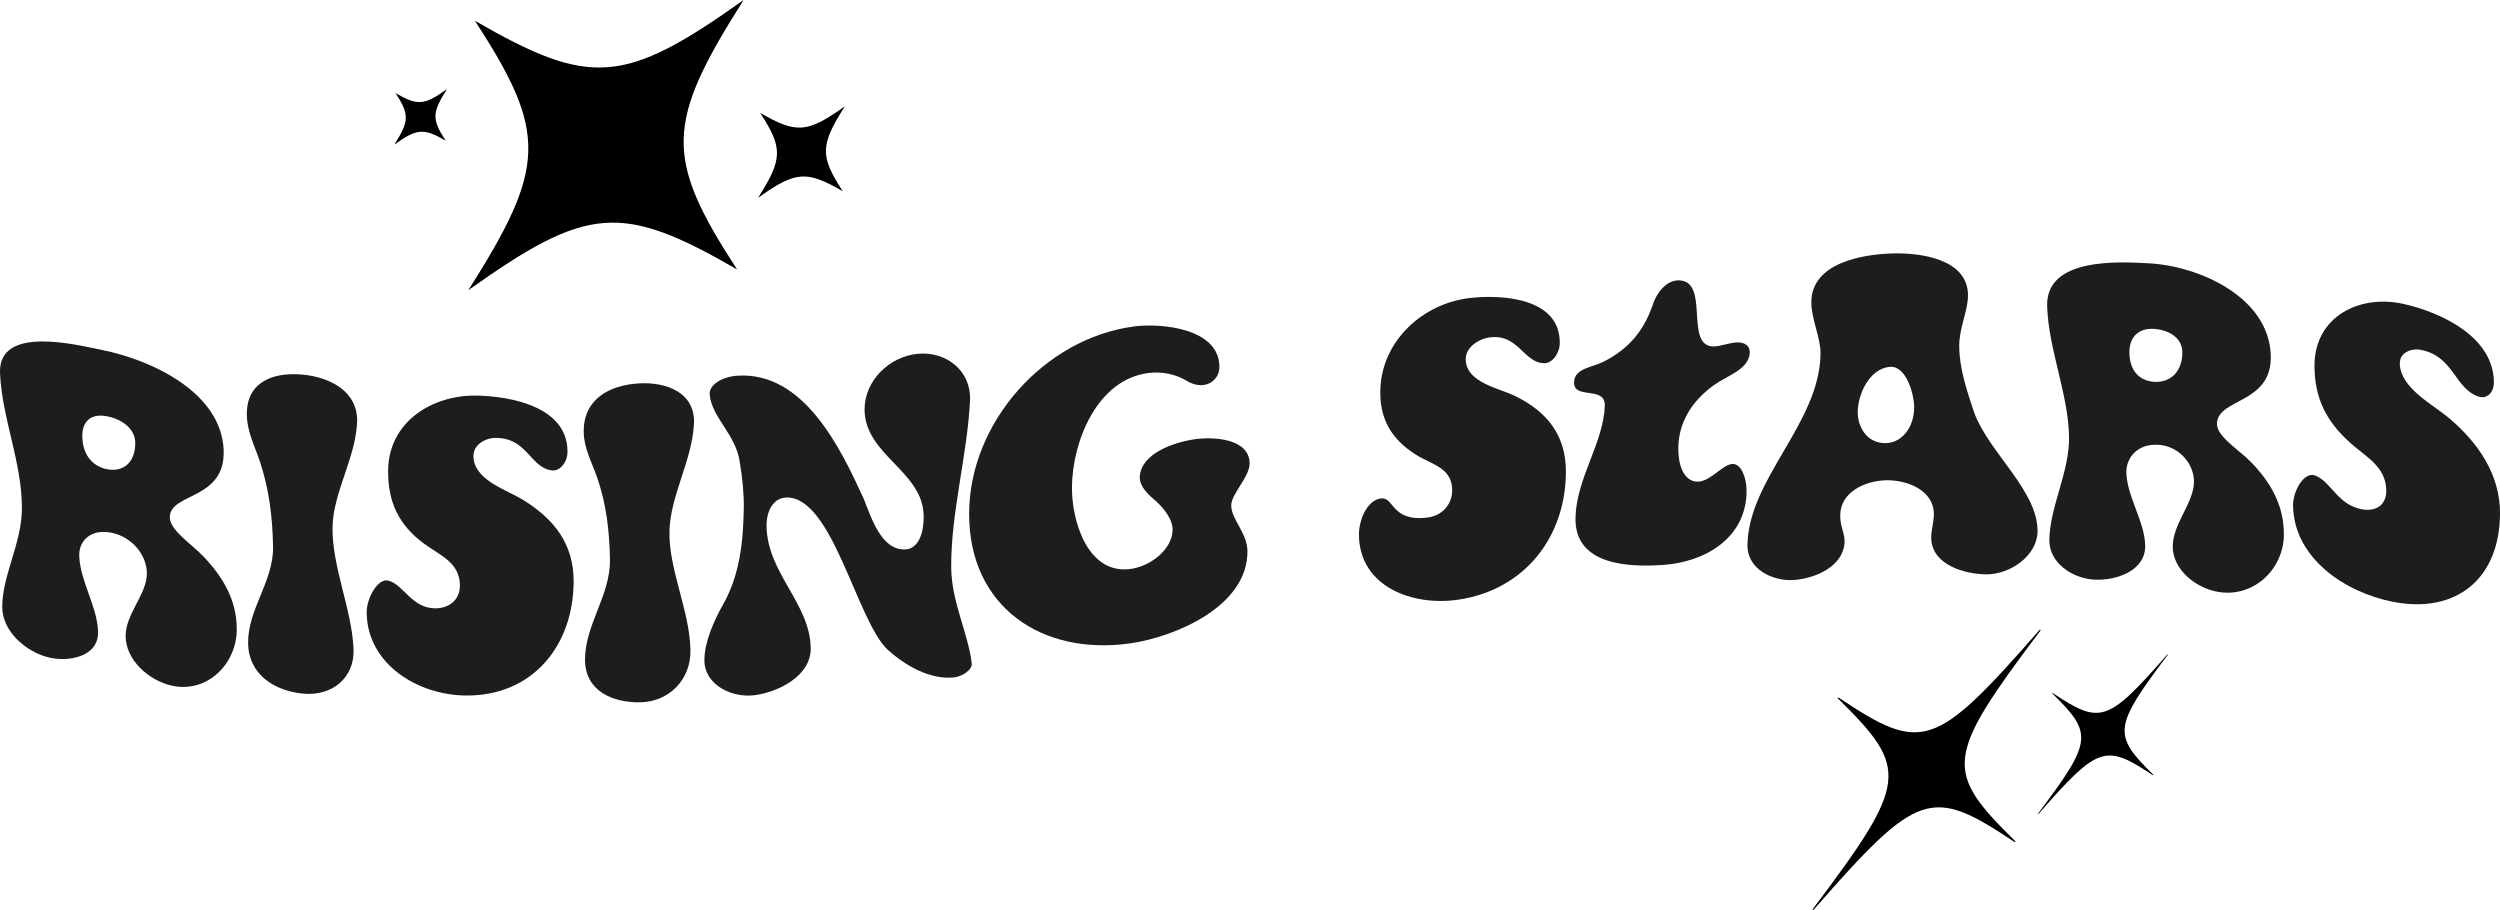 <svg xmlns="http://www.w3.org/2000/svg" id="Warstwa_2" data-name="Warstwa 2" viewBox="0 0 1265.66 460.69"><defs><style>      .cls-1 {        fill: #000;      }      .cls-1, .cls-2 {        stroke-width: 0px;      }      .cls-2 {        fill: #1d1d1b;      }    </style></defs><g id="Warstwa_1-2" data-name="Warstwa 1"><g><path class="cls-2" d="M113.22,227.92c.99,25.22-26.85,21.44-27.25,33.75-.22,6.63,10.9,13.65,16.95,19.97,9.97,10.44,16.92,22.1,16.95,36.93.04,17.36-14.84,32.51-32.79,28.57-11.86-2.6-23.56-13.17-23.48-25.23.07-10.63,9.44-19.77,10.63-29.6,1.22-10.12-6.89-20.41-17.72-22.59-11-2.21-16.72,4.49-16.39,11.89.56,12.72,9.03,25.33,9.53,38.03.51,13.1-15.53,15.87-25.92,12.96-11.41-3.2-22.59-13.43-22.6-25.29-.01-16.12,9.97-32.39,9.97-49.99,0-23.47-10.09-45.51-11.08-68.4-1.06-24.67,39.31-14.21,51.62-11.74,24.9,5,60.43,21.33,61.59,50.72ZM54.52,210.82c-8.64-1.84-12.85,2.7-12.85,9.79,0,10.19,5.76,15.5,12.19,16.87,8.42,1.8,14.62-3.21,14.62-13.18,0-7.09-6.42-11.88-13.96-13.49Z"></path><path class="cls-2" d="M180.77,214.02c-.79,17.72-12.04,35.37-12.41,52.6-.43,19.92,9.72,41.76,10.63,61.79.68,14.83-11,24.06-25.25,22.78-14.72-1.32-27.84-9.63-28.13-25.42-.31-17.22,13-31.49,12.63-49.16-.31-14.7-1.93-28.77-6.64-42.89-2.64-7.91-6.5-15.12-6.64-23.67-.28-16.75,13.38-21.78,28.13-20.41,13.83,1.28,28.4,8.41,27.69,24.38Z"></path><path class="cls-2" d="M287.31,228.75c-.02,5.29-3.85,9.81-7.75,9.4-11.2-1.17-12.44-16.62-28.8-16.45-5.19.06-11.21,3.49-11.07,9.33.28,12.13,16.66,16.78,25.36,22.19,15.43,9.59,25.39,22.08,25.36,41.05-.05,32.6-20.77,58.01-54.27,57.85-24.51-.12-50.1-15.75-50.51-41.83-.12-7.41,5.67-17.84,11.08-16.33,7.8,2.17,11.79,14.17,23.93,14.02,6.52-.08,12.12-4.09,12.18-11.34.11-11.89-10.11-15.46-18.17-21.41-12.71-9.39-18.26-20.91-18.17-36.9.15-24.72,22.3-38.58,45.19-38.06,17.15.39,45.74,5.76,45.63,28.47Z"></path><path class="cls-2" d="M351.32,214.65c-.91,18.32-12.03,36.54-12.4,54.28-.41,19.5,10.31,40.24,10.63,60.36.24,14.65-10.72,25.94-25.25,26.26-13.86.3-27.96-5.56-28.13-21.28-.19-17.76,12.97-32.92,12.63-51.06-.27-14.36-1.8-28.15-6.64-41.9-2.67-7.6-6.55-14.38-6.64-22.66-.18-16.67,13.06-23.73,28.13-24.56,13.58-.75,28.48,4.51,27.69,20.58Z"></path><path class="cls-2" d="M464.95,179.09c14.24-1.2,26.89,8.71,26.14,23.78-1.37,27.58-9.68,56.67-9.53,84.2.1,17.74,8.63,33.48,10.41,48.83.36,3.11-4.77,6.68-9.3,7.09-11.99,1.07-24.32-6-33.23-14.01-15.9-15-27.94-77.82-51.4-77.09-6.95.22-10,7.48-9.97,14.09.13,23.98,21.85,39.15,22.37,61.93.33,14.37-16.61,22.48-28.36,24.03-11.49,1.52-25.38-5.17-25.47-17.55-.07-9.26,4.93-20.38,9.53-28.51,8.45-14.96,10.14-31.83,10.41-48.57.11-7.19-.67-15.24-1.99-23.12-1.81-14.09-14.24-22.78-15.28-34.43-.45-5.02,6.45-9.07,13.96-9.56,33.77-2.22,52.31,36.77,64.02,62.27,3.86,9.67,8.97,26.41,21.27,25.68,5.07-.3,9.21-5.78,9.08-16.96-.25-22.8-30.1-30.8-29.91-54.18.12-14.39,12.64-26.7,27.25-27.93Z"></path><path class="cls-2" d="M573.92,165.29c13.75-1.84,43.25.79,43.42,20.3.05,5.27-3.77,8.73-7.75,9.29-3.77.53-6.87-.81-10.41-2.97-5.31-2.8-11.6-3.82-17.72-3.07-26.16,3.23-38.57,34.87-38.77,57.77-.15,17.59,8.33,45.33,30.79,41.25,9.22-1.67,19.65-9.49,20.16-19.19.33-6.29-5.76-12.71-9.3-15.76-5.1-4.16-7.53-8.08-7.31-11.61.72-11.83,17.42-17.4,27.69-18.92,9.16-1.36,27.37-.55,27.91,11.79.31,7.2-9.3,15.71-9.3,21.69,0,7.09,8.06,13.82,8.2,22.99.42,27.99-36.45,43.55-59.15,46.83-44.64,6.44-81.92-18.27-81.74-65.81.17-46.01,38.06-88.51,83.29-94.57Z"></path><path class="cls-2" d="M789.66,173.67c-.05,5.27-3.82,10.21-7.75,10.21-10.8-.01-13.29-15.77-28.8-12.88-4.96.92-11.17,5.05-11.07,10.94.19,11.85,16.92,14.51,25.36,18.71,15.88,7.9,25.45,19.76,25.36,38.24-.15,33.32-21.11,59.67-54.27,64.68-23.07,3.49-50.16-6.33-50.51-32.65-.1-7.43,3.99-17.61,11.08-18.58,6.87-.94,5.1,12.12,23.93,9.62,6.86-.91,11.99-6.23,12.18-13.34.31-11.78-10.25-13.36-18.17-18.31-12.46-7.8-18.8-18.19-18.17-33.54,1.01-24.45,21.47-43.07,45.19-45.88,16.06-1.9,45.85-.23,45.63,22.78Z"></path><path class="cls-2" d="M867.4,175.4c2.99.06,7.75-1.74,11.52-2.03,3.99-.31,7.42,1.48,6.86,5.91-.99,7.9-11.25,10.82-18.05,15.68-11.02,7.86-18.36,19.07-18.05,32.95.27,11.91,5.32,16.35,10.41,15.91,6.2-.54,11.96-8.54,16.83-8.92,4.87-.38,7.26,7.69,7.31,13.18.22,24.23-21.01,36.49-42.31,37.93-17.34,1.17-44.89.27-44.3-23.96.48-20,14.12-37.65,14.84-56.57.4-10.65-16.67-2.56-15.51-12.69.74-6.43,9.24-6.81,14.91-9.69,12.48-6.35,20.35-15.4,24.96-29.06,1.77-5.49,6.69-12.34,13.29-12.11,15.73.56,2.46,33.18,17.28,33.49Z"></path><path class="cls-2" d="M996.32,149.42c.04,7.93-4.46,16.44-4.43,25.71.04,11.61,3.93,22.75,7.53,33.66,7.35,20.21,32.36,39.68,32.12,60.25-.14,12.32-13.9,21.81-25.92,21.73-11.21-.08-27.37-4.85-27.91-18.03-.17-4.03,1.39-8.5,1.33-12.65-.19-12.29-14.17-17.3-24.59-16.93-10.22.36-22.7,5.87-22.82,17.74-.05,5.48,2.31,9.3,2.22,13.19-.3,12.42-14.33,18.53-25.04,19.5-11.29,1.02-24.34-5.5-24.14-17.64.56-33.76,36.58-61.6,36.99-96.95.09-8.1-4.64-17.26-4.65-25.89-.03-20.12,25.9-24.33,40.98-24.8,13.67-.43,38.22,2.53,38.33,21.11ZM956.67,185.72c-10.03.91-16.15,13.5-16.17,23.18-.02,6.85,4.43,15.74,14.4,15.43,8.42-.27,14.18-8.57,14.18-18.1,0-6.42-3.9-21.27-12.41-20.5Z"></path><path class="cls-2" d="M1149.6,179.67c.97,24.92-26.59,21.71-27.25,34.65-.33,6.54,11.23,13.48,16.95,19.3,10.05,10.23,16.92,21.95,16.95,36.74.03,17.56-14.95,32.08-32.79,29.38-11.61-1.76-23.62-11.33-23.48-23.21.13-10.9,9.36-20.5,10.63-30.67,1.24-9.91-6.84-19.9-17.72-20.67-10.96-.78-16.71,6.87-16.39,14.28.53,12.31,9.15,24.36,9.53,36.57.39,12.78-14.48,18.08-25.92,17.4-11.1-.66-22.83-8.61-22.6-20.22.35-17.15,10.35-34.54,9.97-52.36-.47-21.82-10.32-43.69-11.08-65.75-.85-24.82,36.1-22.65,51.62-21.8,25.28,1.38,60.45,16.98,61.59,46.37ZM1090.89,166.53c-8.64-.7-12.85,4.58-12.85,11.67,0,10.19,5.76,14.57,12.18,15.08,8.42.67,14.62-4.93,14.62-14.89,0-7.09-6.42-11.25-13.96-11.86Z"></path><path class="cls-2" d="M1262.56,193.6c.02,5.3-3.69,8.56-7.75,7.18-12.16-4.12-12.41-20.05-28.8-23.58-5.25-1.13-11.31,1.31-11.08,7.04.51,12.46,16.63,20.34,25.37,27.8,14.48,12.37,25.47,28.39,25.37,48-.18,33.06-22.29,50.92-54.27,44.62-24.33-4.8-50.07-22.08-50.51-48.68-.12-7.4,5.6-17.3,11.08-15.28,8.35,3.07,11.24,14.93,23.92,17.16,6.77,1.19,12.16-2,12.19-9.28.04-12.24-10.26-17.23-18.17-24.31-12.02-10.76-18.19-22.52-18.17-39.21.04-24.84,22.91-36.23,45.19-31.17,19.04,4.32,45.55,16.67,45.63,39.71Z"></path></g><g><path class="cls-1" d="M373.14,136.39c-58.49-33.75-75.67-32.42-136.03,10.51,39.69-62.54,40.11-79.76,3.32-136.39,58.49,33.75,75.67,32.42,136.03-10.51-39.69,62.54-40.11,79.76-3.32,136.39Z"></path><path class="cls-1" d="M426.65,96.81c-18.43-10.63-23.84-10.21-42.85,3.31,12.5-19.7,12.63-25.13,1.05-42.97,18.43,10.63,23.84,10.21,42.85-3.31-12.5,19.7-12.63,25.13-1.05,42.97Z"></path><path class="cls-1" d="M225.64,71.22c-11.18-6.45-14.47-6.2-26.01,2.01,7.59-11.96,7.67-15.25.63-26.08,11.18,6.45,14.47,6.2,26.01-2.01-7.59,11.96-7.67,15.25-.63,26.08Z"></path></g><g><path class="cls-1" d="M1019.93,426.3c-42.27-28.14-48.64-26.41-101.79,34.29-.23.26-.64-.06-.42-.34,48.54-64.45,48.94-71.03,12.74-106.66-.24-.23.07-.61.34-.42,42.27,28.14,48.64,26.41,101.79-34.29.23-.26.64.06.42.34-48.54,64.45-48.94,71.03-12.74,106.66.24.23-.07.61-.34.42Z"></path><path class="cls-1" d="M1089.98,392.5c-24.05-16.01-27.67-15.03-57.92,19.51-.13.15-.36-.04-.24-.2,27.62-36.67,27.84-40.42,7.25-60.68-.13-.13.04-.35.2-.24,24.05,16.01,27.67,15.03,57.92-19.51.13-.15.36.04.24.2-27.62,36.67-27.84,40.42-7.25,60.69.13.13-.04.35-.2.24Z"></path></g></g></svg>